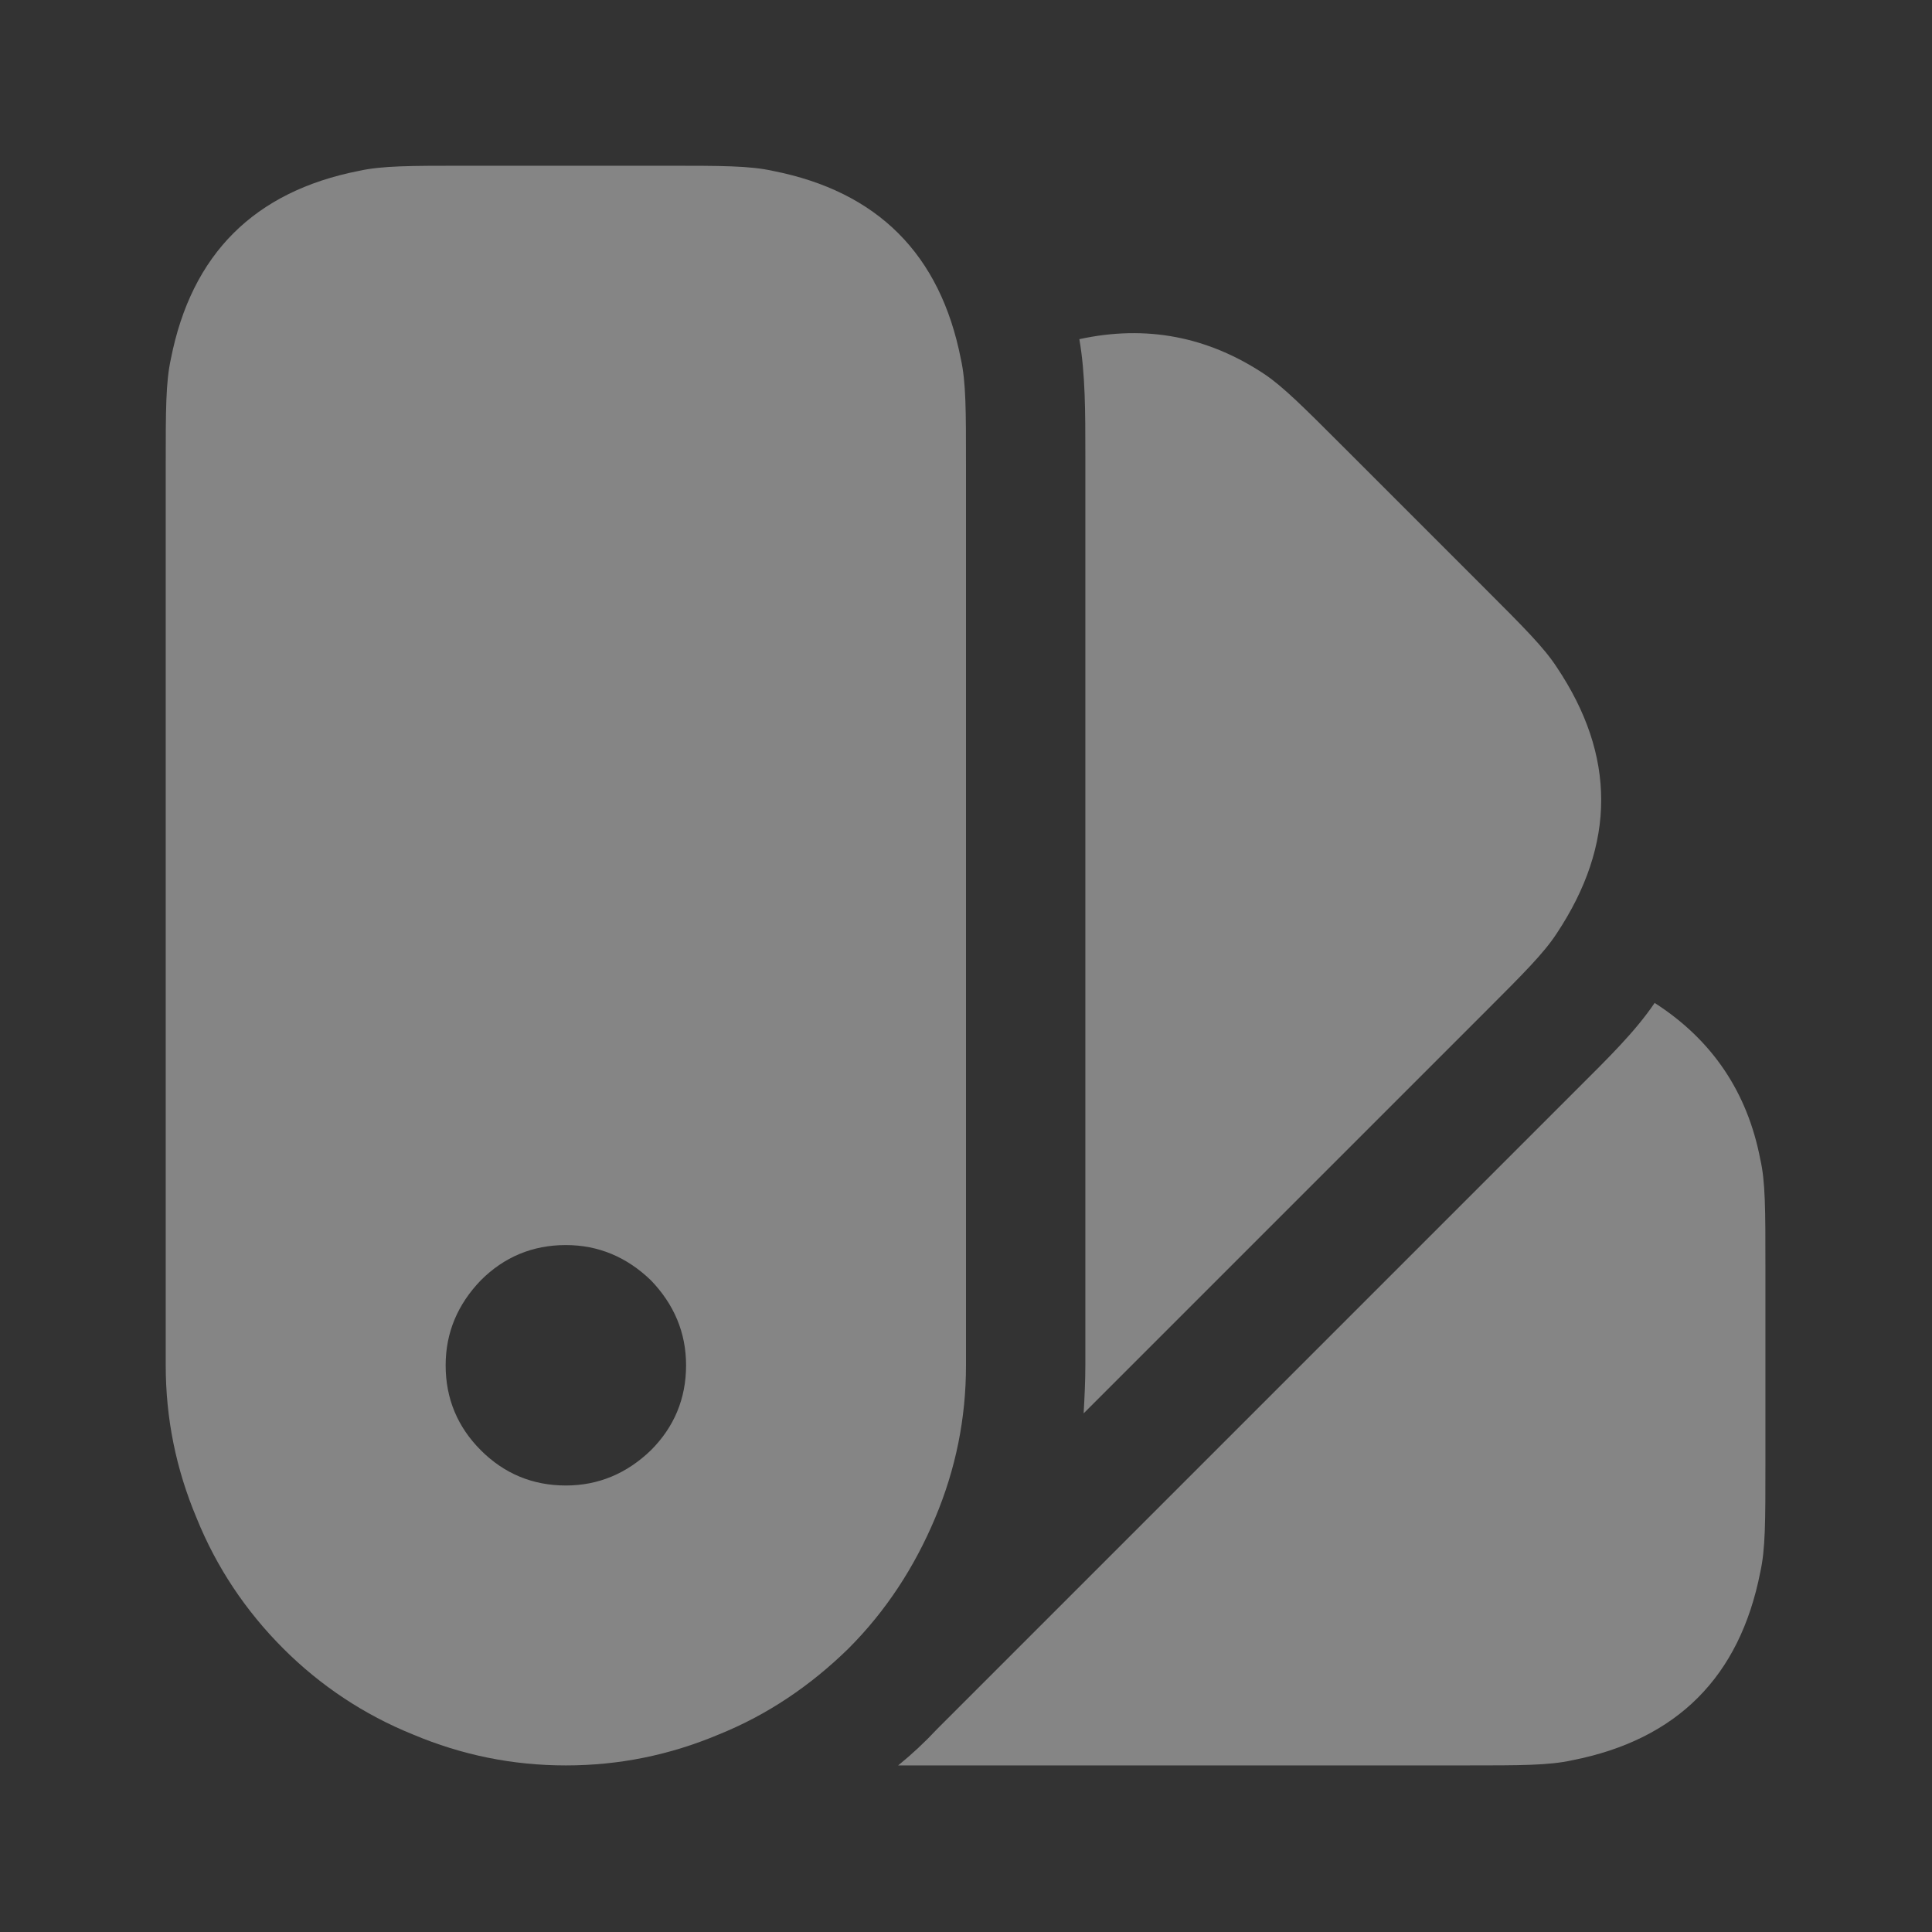 <?xml version="1.0" encoding="UTF-8"?> <svg xmlns="http://www.w3.org/2000/svg" xmlns:xlink="http://www.w3.org/1999/xlink" width="22.5" height="22.5" viewBox="0 0 22.5 22.5" fill="none"><rect x="0" y="0" width="22.5" height="22.5" fill="#333333" stroke="none"/><desc> Created with Pixso. </desc><defs><clipPath id="clip118_9360"><rect id="svg" width="22.5" height="22.5" fill="white" fill-opacity="0"></rect></clipPath></defs><g clip-path="url(#clip118_9360)"><path id="path" d="M1.93 5.42C1.93 4.78 1.93 4.45 1.99 4.18C2.23 2.96 2.96 2.23 4.18 1.99C4.45 1.93 4.78 1.93 5.42 1.93L7.75 1.93C8.4 1.93 8.73 1.93 9 1.99C10.22 2.23 10.95 2.96 11.19 4.18C11.25 4.45 11.25 4.78 11.25 5.42L11.25 15.9C11.25 16.52 11.13 17.11 10.89 17.68C10.65 18.25 10.32 18.76 9.88 19.2C9.44 19.63 8.94 19.97 8.37 20.2C7.8 20.44 7.21 20.56 6.59 20.56C5.97 20.56 5.38 20.44 4.81 20.2C4.24 19.97 3.73 19.63 3.3 19.2C2.86 18.76 2.52 18.25 2.29 17.68C2.05 17.11 1.93 16.52 1.93 15.9L1.93 5.42ZM7.99 15.9C7.99 16.29 7.85 16.62 7.58 16.89C7.3 17.16 6.97 17.3 6.59 17.3C6.2 17.3 5.87 17.16 5.6 16.89C5.33 16.62 5.19 16.29 5.19 15.9C5.19 15.52 5.33 15.19 5.6 14.91C5.87 14.64 6.2 14.5 6.59 14.5C6.97 14.5 7.3 14.64 7.58 14.91C7.85 15.19 7.99 15.52 7.99 15.9Z" fill="#FFFFFF" fill-opacity="0.4" fill-rule="evenodd"></path><path id="path" d="M19.27 11.68C19.04 12.02 18.72 12.33 18.36 12.69L10.91 20.14C10.77 20.29 10.62 20.43 10.46 20.56L17.07 20.56C17.71 20.56 18.04 20.56 18.31 20.5C19.53 20.26 20.26 19.53 20.5 18.31C20.56 18.04 20.56 17.72 20.56 17.07L20.56 14.74C20.56 14.09 20.56 13.76 20.5 13.5C20.35 12.72 19.94 12.11 19.27 11.68ZM12.57 3.95C12.64 4.35 12.64 4.8 12.64 5.31L12.64 15.9C12.64 16.09 12.63 16.28 12.62 16.46L17.29 11.79C17.75 11.33 17.98 11.1 18.13 10.87C18.82 9.83 18.82 8.8 18.13 7.77C17.98 7.54 17.75 7.31 17.29 6.85L15.64 5.2C15.18 4.74 14.95 4.51 14.73 4.36C14.07 3.92 13.35 3.78 12.57 3.95Z" fill="#FFFFFF" fill-opacity="0.4" fill-rule="nonzero"></path></g></svg> 